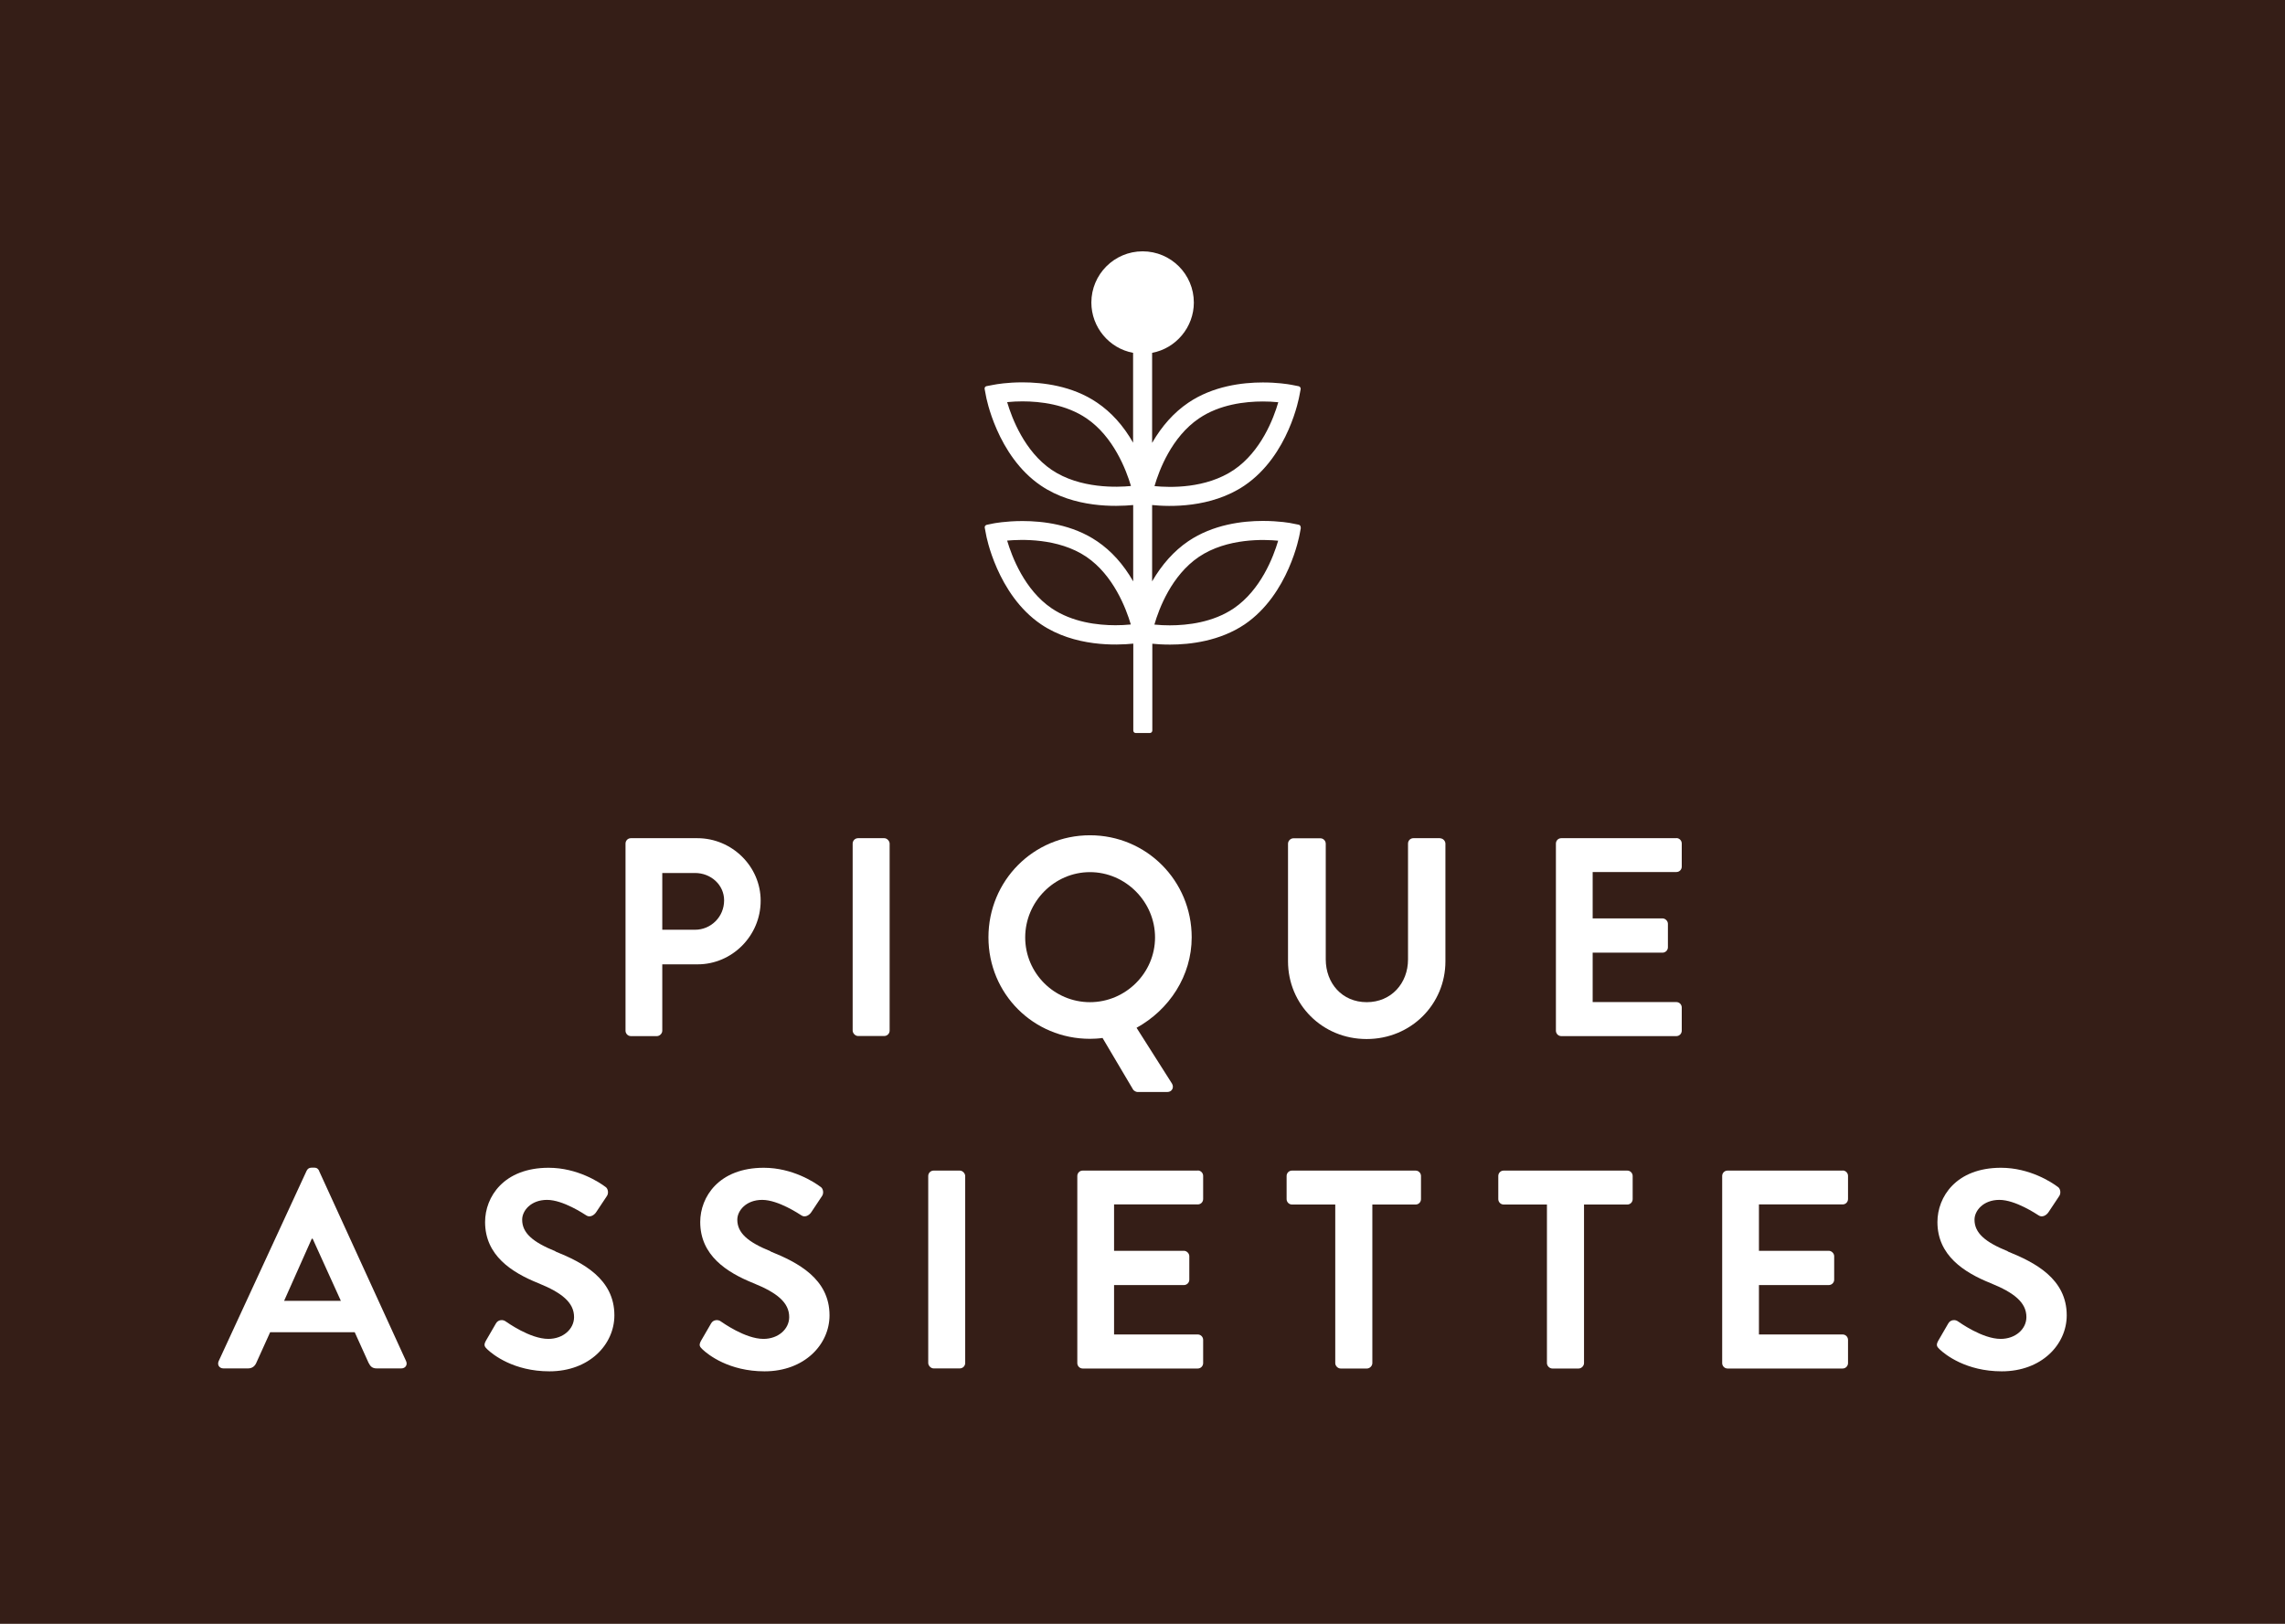 <svg xmlns="http://www.w3.org/2000/svg" viewBox="0 0 211.36 150.22">
    <title>Pique Assiettes bio</title>
    <rect style="fill:#351e17" width="211.36" height="150.22"></rect>
    <path style="fill: white;" d="M120.31,48.81c.02-.12-.06-.25-.18-.27l-.61-.12c-.09-.03-1.2-.23-2.71-.23-1.89,0-4.61,.33-6.9,1.88-1.31,.89-2.43,2.14-3.34,3.71v-7.06c1.57,.16,5.43,.3,8.54-1.8,4.12-2.79,5.07-8.24,5.08-8.3l.12-.62c.02-.12-.06-.24-.18-.27l-.66-.13c-.37-.07-1.36-.22-2.66-.22-1.89,0-4.62,.33-6.9,1.88-1.31,.89-2.43,2.13-3.34,3.71v-8.33c2.21-.41,3.86-2.38,3.86-4.65,0-2.62-2.12-4.74-4.74-4.74s-4.74,2.13-4.74,4.74c0,2.27,1.64,4.24,3.86,4.65v8.31c-.9-1.58-2.02-2.82-3.34-3.71-2.28-1.55-5.01-1.87-6.9-1.87-1.37,0-2.39,.17-2.68,.23l-.63,.12c-.13,.02-.21,.15-.18,.27l.12,.63c0,.05,1.01,5.54,5.08,8.3,3.08,2.09,6.94,1.95,8.54,1.8v7.06c-.9-1.57-2.02-2.82-3.34-3.71-2.28-1.55-5.01-1.87-6.9-1.87-1.57,0-2.68,.22-2.68,.22l-.63,.13c-.12,.03-.21,.15-.18,.27l.12,.63c0,.06,1.02,5.54,5.08,8.3,3.1,2.1,6.99,1.95,8.54,1.79v8.04c0,.13,.1,.23,.23,.23h1.3c.13,0,.23-.11,.23-.23v-8.03c.37,.04,.94,.08,1.64,.08,1.88,0,4.61-.33,6.9-1.87,4.09-2.78,5.07-8.25,5.08-8.3l.12-.63Zm-15.71-3.85c-1.18,.12-4.7,.28-7.33-1.5-2.5-1.7-3.67-4.77-4.11-6.26,.5-.05,.96-.07,1.42-.07,1.64,0,4,.27,5.92,1.57,2.5,1.7,3.67,4.77,4.11,6.25Zm0,12.81c-.5,.05-.96,.07-1.42,.07-1.64,0-3.99-.27-5.91-1.57-2.5-1.7-3.67-4.77-4.11-6.26,1.23-.11,4.71-.27,7.33,1.5,2.5,1.7,3.67,4.77,4.11,6.26Zm2.19-12.8c.43-1.48,1.59-4.55,4.11-6.26h0c1.91-1.3,4.27-1.57,5.91-1.57,.46,0,.93,.02,1.43,.07-.43,1.49-1.59,4.55-4.11,6.26-2.6,1.75-5.92,1.64-7.34,1.5Zm11.44,5.05c-.44,1.49-1.6,4.55-4.11,6.26-1.92,1.3-4.27,1.57-5.92,1.57-.46,0-.92-.02-1.42-.07,.43-1.49,1.59-4.55,4.11-6.26,2.62-1.77,6.1-1.62,7.33-1.5Z"></path>
    <path style="fill: white;" d="M70.36,83.32c0-3.16-2.64-5.78-5.86-5.78h-6.14c-.29,0-.5,.23-.5,.5v17.31c0,.26,.21,.5,.5,.5h2.4c.26,0,.5-.24,.5-.5v-6.14h3.27c3.19,0,5.83-2.64,5.83-5.88Zm-6.07,2.69h-3.03v-5.25h3.03c1.47,0,2.69,1.1,2.69,2.53,0,1.54-1.23,2.72-2.69,2.72Z"></path>
    <rect style="fill: white;" x="78.87" y="77.54" width="3.42" height="18.3" rx=".5" ry=".5"></rect>
    <path style="fill: white;" d="M101.99,96.03l2.8,4.73c.08,.16,.31,.26,.42,.26h2.77c.42,0,.65-.42,.42-.79l-3.27-5.15c3.03-1.67,5.1-4.81,5.1-8.37,0-5.23-4.18-9.44-9.41-9.44s-9.39,4.21-9.39,9.44,4.16,9.39,9.39,9.39c.32,0,.76-.02,1.18-.08Zm-7.16-9.31c0-3.29,2.69-6.04,5.99-6.04s6.02,2.75,6.02,6.04-2.72,5.99-6.02,5.99-5.99-2.69-5.99-5.99Z"></path>
    <path style="fill: white;" d="M133.22,77.54h-2.48c-.29,0-.5,.23-.5,.5v10.72c0,2.19-1.54,3.95-3.82,3.95s-3.79-1.75-3.79-3.97v-10.69c0-.26-.21-.5-.5-.5h-2.49c-.26,0-.5,.23-.5,.5v10.88c0,3.97,3.16,7.19,7.27,7.19s7.29-3.22,7.29-7.19v-10.88c0-.26-.23-.5-.5-.5Z"></path>
    <path style="fill: white;" d="M155.06,77.54h-10.64c-.29,0-.5,.23-.5,.5v17.31c0,.26,.21,.5,.5,.5h10.64c.29,0,.5-.24,.5-.5v-2.15c0-.26-.21-.5-.5-.5h-7.74v-4.57h6.46c.26,0,.5-.21,.5-.5v-2.17c0-.26-.24-.5-.5-.5h-6.46v-4.29h7.74c.29,0,.5-.23,.5-.5v-2.14c0-.26-.21-.5-.5-.5Z"></path>
    <path style="fill: white;" d="M29.52,108.31c-.08-.15-.18-.29-.45-.29h-.26c-.24,0-.37,.13-.45,.29l-8.13,17.6c-.16,.34,.05,.68,.44,.68h2.28c.42,0,.65-.26,.76-.52l1.28-2.83h7.82l1.28,2.83c.18,.36,.37,.52,.76,.52h2.27c.39,0,.6-.34,.44-.68l-8.05-17.6Zm-3.24,12.03l2.56-5.75h.08l2.61,5.75h-5.25Z"></path>
    <path style="fill: white;" d="M51.39,115.76c-2.12-.86-3.09-1.7-3.09-2.93,0-.83,.81-1.83,2.3-1.83s3.43,1.31,3.64,1.44c.31,.21,.71,0,.91-.31l.99-1.49c.18-.26,.11-.71-.16-.86-.52-.39-2.56-1.75-5.23-1.75-4.16,0-5.88,2.7-5.88,5.02,0,3.09,2.46,4.66,4.91,5.65,2.2,.89,3.32,1.8,3.32,3.14,0,1.12-1.02,2.02-2.38,2.02-1.7,0-3.82-1.54-3.95-1.62-.23-.18-.68-.18-.89,.18l-.94,1.62c-.23,.42-.1,.55,.13,.78,.52,.5,2.46,2.04,5.75,2.04,3.69,0,6.01-2.48,6.01-5.18,0-3.38-2.93-4.89-5.46-5.91Z"></path>
    <path style="fill: white;" d="M71.29,115.76c-2.12-.86-3.09-1.7-3.09-2.93,0-.83,.81-1.83,2.3-1.83s3.43,1.31,3.64,1.44c.31,.21,.71,0,.91-.31l.99-1.49c.18-.26,.11-.71-.16-.86-.52-.39-2.56-1.75-5.23-1.75-4.16,0-5.88,2.7-5.88,5.02,0,3.09,2.46,4.66,4.91,5.65,2.2,.89,3.32,1.8,3.32,3.14,0,1.12-1.02,2.02-2.38,2.02-1.7,0-3.82-1.54-3.95-1.62-.23-.18-.68-.18-.89,.18l-.94,1.62c-.23,.42-.1,.55,.13,.78,.52,.5,2.46,2.04,5.75,2.04,3.69,0,6.01-2.48,6.01-5.18,0-3.38-2.93-4.89-5.46-5.91Z"></path>
    <rect style="fill: white;" x="85.86" y="108.29" width="3.42" height="18.3" rx=".5" ry=".5"></rect>
    <path style="fill: white;" d="M110.79,108.29h-10.64c-.29,0-.5,.23-.5,.5v17.31c0,.26,.21,.5,.5,.5h10.64c.29,0,.5-.24,.5-.5v-2.15c0-.26-.21-.5-.5-.5h-7.74v-4.57h6.46c.26,0,.5-.21,.5-.5v-2.17c0-.26-.24-.5-.5-.5h-6.46v-4.29h7.74c.29,0,.5-.23,.5-.5v-2.14c0-.26-.21-.5-.5-.5Z"></path>
    <path style="fill: white;" d="M130.94,108.29h-11.43c-.29,0-.5,.23-.5,.5v2.14c0,.26,.21,.5,.5,.5h4v14.67c0,.26,.24,.5,.5,.5h2.43c.26,0,.5-.24,.5-.5v-14.67h4c.29,0,.5-.23,.5-.5v-2.14c0-.26-.21-.5-.5-.5Z"></path>
    <path style="fill: white;" d="M150.52,108.29h-11.43c-.29,0-.5,.23-.5,.5v2.14c0,.26,.21,.5,.5,.5h4v14.67c0,.26,.24,.5,.5,.5h2.43c.26,0,.5-.24,.5-.5v-14.67h4c.29,0,.5-.23,.5-.5v-2.14c0-.26-.21-.5-.5-.5Z"></path>
    <path style="fill: white;" d="M170.44,108.29h-10.64c-.29,0-.5,.23-.5,.5v17.31c0,.26,.21,.5,.5,.5h10.64c.29,0,.5-.24,.5-.5v-2.15c0-.26-.21-.5-.5-.5h-7.74v-4.57h6.46c.26,0,.5-.21,.5-.5v-2.17c0-.26-.24-.5-.5-.5h-6.46v-4.29h7.74c.29,0,.5-.23,.5-.5v-2.14c0-.26-.21-.5-.5-.5Z"></path>
    <path style="fill: white;" d="M185.73,115.76c-2.12-.86-3.09-1.7-3.09-2.93,0-.83,.81-1.83,2.3-1.83s3.43,1.31,3.64,1.44c.31,.21,.71,0,.91-.31l.99-1.49c.18-.26,.11-.71-.16-.86-.52-.39-2.56-1.75-5.23-1.75-4.16,0-5.88,2.7-5.88,5.02,0,3.09,2.46,4.66,4.91,5.65,2.2,.89,3.32,1.8,3.32,3.14,0,1.12-1.02,2.02-2.38,2.02-1.7,0-3.82-1.54-3.95-1.62-.23-.18-.68-.18-.89,.18l-.94,1.62c-.23,.42-.1,.55,.13,.78,.52,.5,2.46,2.04,5.75,2.04,3.69,0,6.01-2.48,6.01-5.18,0-3.38-2.93-4.89-5.46-5.91Z"></path>
</svg>